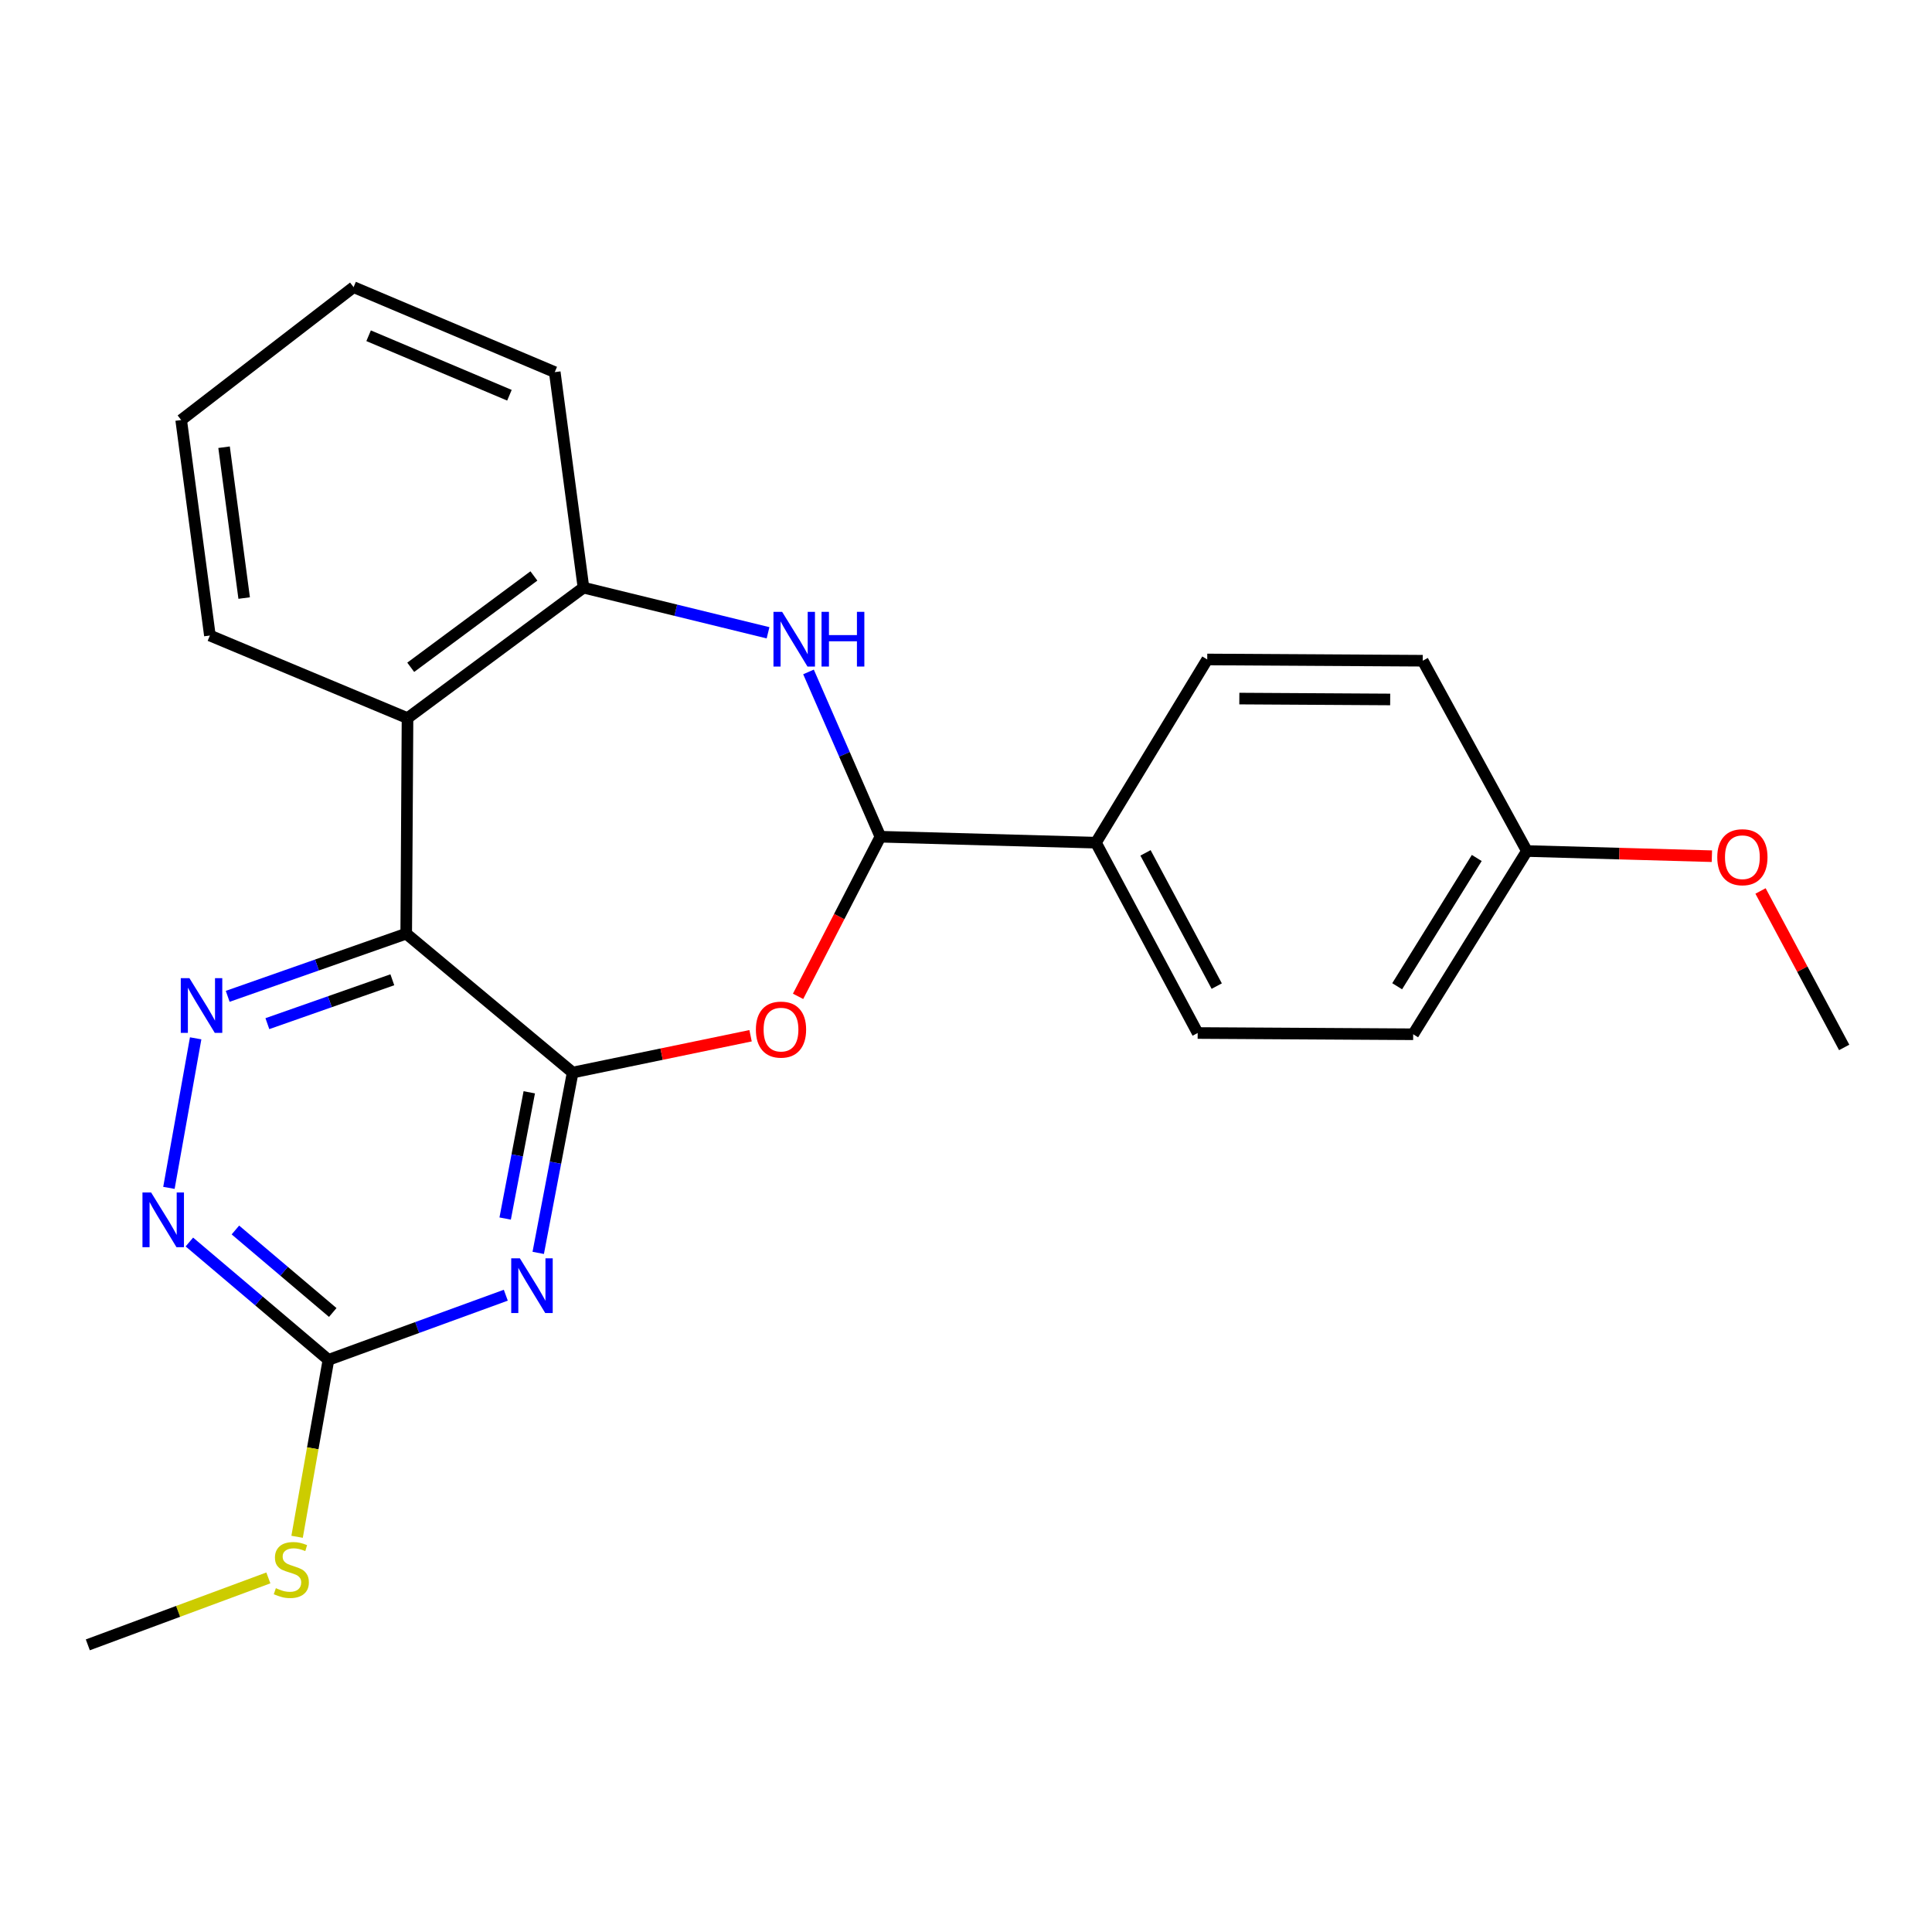<?xml version='1.0' encoding='iso-8859-1'?>
<svg version='1.1' baseProfile='full'
              xmlns='http://www.w3.org/2000/svg'
                      xmlns:rdkit='http://www.rdkit.org/xml'
                      xmlns:xlink='http://www.w3.org/1999/xlink'
                  xml:space='preserve'
width='1000px' height='1000px' viewBox='0 0 1000 1000'>
<!-- END OF HEADER -->
<rect style='opacity:1.0;fill:#FFFFFF;stroke:none' width='1000' height='1000' x='0' y='0'> </rect>
<path class='bond-0' d='M 296.408,555.151 L 210.257,483.258' style='fill:none;fill-rule:evenodd;stroke:#000000;stroke-width:6px;stroke-linecap:butt;stroke-linejoin:miter;stroke-opacity:1' />
<path class='bond-1' d='M 296.408,555.151 L 287.497,601.823' style='fill:none;fill-rule:evenodd;stroke:#000000;stroke-width:6px;stroke-linecap:butt;stroke-linejoin:miter;stroke-opacity:1' />
<path class='bond-1' d='M 287.497,601.823 L 278.586,648.496' style='fill:none;fill-rule:evenodd;stroke:#0000FF;stroke-width:6px;stroke-linecap:butt;stroke-linejoin:miter;stroke-opacity:1' />
<path class='bond-1' d='M 273.948,565.375 L 267.71,598.045' style='fill:none;fill-rule:evenodd;stroke:#000000;stroke-width:6px;stroke-linecap:butt;stroke-linejoin:miter;stroke-opacity:1' />
<path class='bond-1' d='M 267.71,598.045 L 261.472,630.716' style='fill:none;fill-rule:evenodd;stroke:#0000FF;stroke-width:6px;stroke-linecap:butt;stroke-linejoin:miter;stroke-opacity:1' />
<path class='bond-2' d='M 296.408,555.151 L 342.451,545.623' style='fill:none;fill-rule:evenodd;stroke:#000000;stroke-width:6px;stroke-linecap:butt;stroke-linejoin:miter;stroke-opacity:1' />
<path class='bond-2' d='M 342.451,545.623 L 388.494,536.095' style='fill:none;fill-rule:evenodd;stroke:#FF0000;stroke-width:6px;stroke-linecap:butt;stroke-linejoin:miter;stroke-opacity:1' />
<path class='bond-3' d='M 210.257,483.258 L 164.057,499.479' style='fill:none;fill-rule:evenodd;stroke:#000000;stroke-width:6px;stroke-linecap:butt;stroke-linejoin:miter;stroke-opacity:1' />
<path class='bond-3' d='M 164.057,499.479 L 117.857,515.701' style='fill:none;fill-rule:evenodd;stroke:#0000FF;stroke-width:6px;stroke-linecap:butt;stroke-linejoin:miter;stroke-opacity:1' />
<path class='bond-3' d='M 203.071,507.131 L 170.731,518.486' style='fill:none;fill-rule:evenodd;stroke:#000000;stroke-width:6px;stroke-linecap:butt;stroke-linejoin:miter;stroke-opacity:1' />
<path class='bond-3' d='M 170.731,518.486 L 138.39,529.841' style='fill:none;fill-rule:evenodd;stroke:#0000FF;stroke-width:6px;stroke-linecap:butt;stroke-linejoin:miter;stroke-opacity:1' />
<path class='bond-6' d='M 210.257,483.258 L 210.929,371.703' style='fill:none;fill-rule:evenodd;stroke:#000000;stroke-width:6px;stroke-linecap:butt;stroke-linejoin:miter;stroke-opacity:1' />
<path class='bond-7' d='M 261.803,670.4 L 215.903,687.13' style='fill:none;fill-rule:evenodd;stroke:#0000FF;stroke-width:6px;stroke-linecap:butt;stroke-linejoin:miter;stroke-opacity:1' />
<path class='bond-7' d='M 215.903,687.13 L 170.002,703.861' style='fill:none;fill-rule:evenodd;stroke:#000000;stroke-width:6px;stroke-linecap:butt;stroke-linejoin:miter;stroke-opacity:1' />
<path class='bond-5' d='M 413.08,515.709 L 434.387,474.398' style='fill:none;fill-rule:evenodd;stroke:#FF0000;stroke-width:6px;stroke-linecap:butt;stroke-linejoin:miter;stroke-opacity:1' />
<path class='bond-5' d='M 434.387,474.398 L 455.694,433.087' style='fill:none;fill-rule:evenodd;stroke:#000000;stroke-width:6px;stroke-linecap:butt;stroke-linejoin:miter;stroke-opacity:1' />
<path class='bond-24' d='M 101.274,537.435 L 87.437,614.84' style='fill:none;fill-rule:evenodd;stroke:#0000FF;stroke-width:6px;stroke-linecap:butt;stroke-linejoin:miter;stroke-opacity:1' />
<path class='bond-4' d='M 418.48,347.792 L 437.087,390.44' style='fill:none;fill-rule:evenodd;stroke:#0000FF;stroke-width:6px;stroke-linecap:butt;stroke-linejoin:miter;stroke-opacity:1' />
<path class='bond-4' d='M 437.087,390.44 L 455.694,433.087' style='fill:none;fill-rule:evenodd;stroke:#000000;stroke-width:6px;stroke-linecap:butt;stroke-linejoin:miter;stroke-opacity:1' />
<path class='bond-25' d='M 397.538,327.53 L 349.771,315.847' style='fill:none;fill-rule:evenodd;stroke:#0000FF;stroke-width:6px;stroke-linecap:butt;stroke-linejoin:miter;stroke-opacity:1' />
<path class='bond-25' d='M 349.771,315.847 L 302.004,304.164' style='fill:none;fill-rule:evenodd;stroke:#000000;stroke-width:6px;stroke-linecap:butt;stroke-linejoin:miter;stroke-opacity:1' />
<path class='bond-10' d='M 455.694,433.087 L 567.248,436.165' style='fill:none;fill-rule:evenodd;stroke:#000000;stroke-width:6px;stroke-linecap:butt;stroke-linejoin:miter;stroke-opacity:1' />
<path class='bond-8' d='M 210.929,371.703 L 302.004,304.164' style='fill:none;fill-rule:evenodd;stroke:#000000;stroke-width:6px;stroke-linecap:butt;stroke-linejoin:miter;stroke-opacity:1' />
<path class='bond-8' d='M 212.591,345.392 L 276.343,298.114' style='fill:none;fill-rule:evenodd;stroke:#000000;stroke-width:6px;stroke-linecap:butt;stroke-linejoin:miter;stroke-opacity:1' />
<path class='bond-17' d='M 210.929,371.703 L 108.641,328.941' style='fill:none;fill-rule:evenodd;stroke:#000000;stroke-width:6px;stroke-linecap:butt;stroke-linejoin:miter;stroke-opacity:1' />
<path class='bond-9' d='M 170.002,703.861 L 134.012,673.361' style='fill:none;fill-rule:evenodd;stroke:#000000;stroke-width:6px;stroke-linecap:butt;stroke-linejoin:miter;stroke-opacity:1' />
<path class='bond-9' d='M 134.012,673.361 L 98.021,642.862' style='fill:none;fill-rule:evenodd;stroke:#0000FF;stroke-width:6px;stroke-linecap:butt;stroke-linejoin:miter;stroke-opacity:1' />
<path class='bond-9' d='M 172.229,679.342 L 147.035,657.993' style='fill:none;fill-rule:evenodd;stroke:#000000;stroke-width:6px;stroke-linecap:butt;stroke-linejoin:miter;stroke-opacity:1' />
<path class='bond-9' d='M 147.035,657.993 L 121.842,636.644' style='fill:none;fill-rule:evenodd;stroke:#0000FF;stroke-width:6px;stroke-linecap:butt;stroke-linejoin:miter;stroke-opacity:1' />
<path class='bond-11' d='M 170.002,703.861 L 161.889,749.651' style='fill:none;fill-rule:evenodd;stroke:#000000;stroke-width:6px;stroke-linecap:butt;stroke-linejoin:miter;stroke-opacity:1' />
<path class='bond-11' d='M 161.889,749.651 L 153.777,795.442' style='fill:none;fill-rule:evenodd;stroke:#CCCC00;stroke-width:6px;stroke-linecap:butt;stroke-linejoin:miter;stroke-opacity:1' />
<path class='bond-19' d='M 302.004,304.164 L 287.142,192.62' style='fill:none;fill-rule:evenodd;stroke:#000000;stroke-width:6px;stroke-linecap:butt;stroke-linejoin:miter;stroke-opacity:1' />
<path class='bond-12' d='M 567.248,436.165 L 619.915,534.682' style='fill:none;fill-rule:evenodd;stroke:#000000;stroke-width:6px;stroke-linecap:butt;stroke-linejoin:miter;stroke-opacity:1' />
<path class='bond-12' d='M 592.914,441.445 L 629.78,510.407' style='fill:none;fill-rule:evenodd;stroke:#000000;stroke-width:6px;stroke-linecap:butt;stroke-linejoin:miter;stroke-opacity:1' />
<path class='bond-13' d='M 567.248,436.165 L 624.861,341.341' style='fill:none;fill-rule:evenodd;stroke:#000000;stroke-width:6px;stroke-linecap:butt;stroke-linejoin:miter;stroke-opacity:1' />
<path class='bond-20' d='M 138.898,816.724 L 92.177,834.048' style='fill:none;fill-rule:evenodd;stroke:#CCCC00;stroke-width:6px;stroke-linecap:butt;stroke-linejoin:miter;stroke-opacity:1' />
<path class='bond-20' d='M 92.177,834.048 L 45.455,851.373' style='fill:none;fill-rule:evenodd;stroke:#000000;stroke-width:6px;stroke-linecap:butt;stroke-linejoin:miter;stroke-opacity:1' />
<path class='bond-16' d='M 619.915,534.682 L 731.458,535.331' style='fill:none;fill-rule:evenodd;stroke:#000000;stroke-width:6px;stroke-linecap:butt;stroke-linejoin:miter;stroke-opacity:1' />
<path class='bond-15' d='M 624.861,341.341 L 736.405,341.99' style='fill:none;fill-rule:evenodd;stroke:#000000;stroke-width:6px;stroke-linecap:butt;stroke-linejoin:miter;stroke-opacity:1' />
<path class='bond-15' d='M 641.476,361.582 L 719.556,362.037' style='fill:none;fill-rule:evenodd;stroke:#000000;stroke-width:6px;stroke-linecap:butt;stroke-linejoin:miter;stroke-opacity:1' />
<path class='bond-14' d='M 790.313,440.485 L 736.405,341.99' style='fill:none;fill-rule:evenodd;stroke:#000000;stroke-width:6px;stroke-linecap:butt;stroke-linejoin:miter;stroke-opacity:1' />
<path class='bond-18' d='M 790.313,440.485 L 838.19,441.825' style='fill:none;fill-rule:evenodd;stroke:#000000;stroke-width:6px;stroke-linecap:butt;stroke-linejoin:miter;stroke-opacity:1' />
<path class='bond-18' d='M 838.19,441.825 L 886.067,443.165' style='fill:none;fill-rule:evenodd;stroke:#FF0000;stroke-width:6px;stroke-linecap:butt;stroke-linejoin:miter;stroke-opacity:1' />
<path class='bond-26' d='M 790.313,440.485 L 731.458,535.331' style='fill:none;fill-rule:evenodd;stroke:#000000;stroke-width:6px;stroke-linecap:butt;stroke-linejoin:miter;stroke-opacity:1' />
<path class='bond-26' d='M 764.368,444.09 L 723.17,510.483' style='fill:none;fill-rule:evenodd;stroke:#000000;stroke-width:6px;stroke-linecap:butt;stroke-linejoin:miter;stroke-opacity:1' />
<path class='bond-22' d='M 108.641,328.941 L 93.778,217.409' style='fill:none;fill-rule:evenodd;stroke:#000000;stroke-width:6px;stroke-linecap:butt;stroke-linejoin:miter;stroke-opacity:1' />
<path class='bond-22' d='M 126.379,309.55 L 115.976,231.478' style='fill:none;fill-rule:evenodd;stroke:#000000;stroke-width:6px;stroke-linecap:butt;stroke-linejoin:miter;stroke-opacity:1' />
<path class='bond-21' d='M 911.243,461.161 L 932.894,501.654' style='fill:none;fill-rule:evenodd;stroke:#FF0000;stroke-width:6px;stroke-linecap:butt;stroke-linejoin:miter;stroke-opacity:1' />
<path class='bond-21' d='M 932.894,501.654 L 954.545,542.146' style='fill:none;fill-rule:evenodd;stroke:#000000;stroke-width:6px;stroke-linecap:butt;stroke-linejoin:miter;stroke-opacity:1' />
<path class='bond-27' d='M 287.142,192.62 L 183.018,148.627' style='fill:none;fill-rule:evenodd;stroke:#000000;stroke-width:6px;stroke-linecap:butt;stroke-linejoin:miter;stroke-opacity:1' />
<path class='bond-27' d='M 263.683,204.577 L 190.796,173.782' style='fill:none;fill-rule:evenodd;stroke:#000000;stroke-width:6px;stroke-linecap:butt;stroke-linejoin:miter;stroke-opacity:1' />
<path class='bond-23' d='M 93.778,217.409 L 183.018,148.627' style='fill:none;fill-rule:evenodd;stroke:#000000;stroke-width:6px;stroke-linecap:butt;stroke-linejoin:miter;stroke-opacity:1' />
<path  class='atom-2' d='M 269.086 651.303
L 278.366 666.303
Q 279.286 667.783, 280.766 670.463
Q 282.246 673.143, 282.326 673.303
L 282.326 651.303
L 286.086 651.303
L 286.086 679.623
L 282.206 679.623
L 272.246 663.223
Q 271.086 661.303, 269.846 659.103
Q 268.646 656.903, 268.286 656.223
L 268.286 679.623
L 264.606 679.623
L 264.606 651.303
L 269.086 651.303
' fill='#0000FF'/>
<path  class='atom-3' d='M 391.247 532.915
Q 391.247 526.115, 394.607 522.315
Q 397.967 518.515, 404.247 518.515
Q 410.527 518.515, 413.887 522.315
Q 417.247 526.115, 417.247 532.915
Q 417.247 539.795, 413.847 543.715
Q 410.447 547.595, 404.247 547.595
Q 398.007 547.595, 394.607 543.715
Q 391.247 539.835, 391.247 532.915
M 404.247 544.395
Q 408.567 544.395, 410.887 541.515
Q 413.247 538.595, 413.247 532.915
Q 413.247 527.355, 410.887 524.555
Q 408.567 521.715, 404.247 521.715
Q 399.927 521.715, 397.567 524.515
Q 395.247 527.315, 395.247 532.915
Q 395.247 538.635, 397.567 541.515
Q 399.927 544.395, 404.247 544.395
' fill='#FF0000'/>
<path  class='atom-4' d='M 98.049 506.298
L 107.33 521.298
Q 108.25 522.778, 109.73 525.458
Q 111.21 528.138, 111.29 528.298
L 111.29 506.298
L 115.05 506.298
L 115.05 534.618
L 111.17 534.618
L 101.21 518.218
Q 100.05 516.298, 98.809 514.098
Q 97.609 511.898, 97.249 511.218
L 97.249 534.618
L 93.57 534.618
L 93.57 506.298
L 98.049 506.298
' fill='#0000FF'/>
<path  class='atom-5' d='M 404.825 316.684
L 414.105 331.684
Q 415.025 333.164, 416.505 335.844
Q 417.985 338.524, 418.065 338.684
L 418.065 316.684
L 421.825 316.684
L 421.825 345.004
L 417.945 345.004
L 407.985 328.604
Q 406.825 326.684, 405.585 324.484
Q 404.385 322.284, 404.025 321.604
L 404.025 345.004
L 400.345 345.004
L 400.345 316.684
L 404.825 316.684
' fill='#0000FF'/>
<path  class='atom-5' d='M 425.225 316.684
L 429.065 316.684
L 429.065 328.724
L 443.545 328.724
L 443.545 316.684
L 447.385 316.684
L 447.385 345.004
L 443.545 345.004
L 443.545 331.924
L 429.065 331.924
L 429.065 345.004
L 425.225 345.004
L 425.225 316.684
' fill='#0000FF'/>
<path  class='atom-10' d='M 78.219 617.226
L 87.499 632.226
Q 88.419 633.706, 89.899 636.386
Q 91.379 639.066, 91.459 639.226
L 91.459 617.226
L 95.219 617.226
L 95.219 645.546
L 91.339 645.546
L 81.379 629.146
Q 80.219 627.226, 78.979 625.026
Q 77.779 622.826, 77.419 622.146
L 77.419 645.546
L 73.739 645.546
L 73.739 617.226
L 78.219 617.226
' fill='#0000FF'/>
<path  class='atom-12' d='M 142.787 822.035
Q 143.107 822.155, 144.427 822.715
Q 145.747 823.275, 147.187 823.635
Q 148.667 823.955, 150.107 823.955
Q 152.787 823.955, 154.347 822.675
Q 155.907 821.355, 155.907 819.075
Q 155.907 817.515, 155.107 816.555
Q 154.347 815.595, 153.147 815.075
Q 151.947 814.555, 149.947 813.955
Q 147.427 813.195, 145.907 812.475
Q 144.427 811.755, 143.347 810.235
Q 142.307 808.715, 142.307 806.155
Q 142.307 802.595, 144.707 800.395
Q 147.147 798.195, 151.947 798.195
Q 155.227 798.195, 158.947 799.755
L 158.027 802.835
Q 154.627 801.435, 152.067 801.435
Q 149.307 801.435, 147.787 802.595
Q 146.267 803.715, 146.307 805.675
Q 146.307 807.195, 147.067 808.115
Q 147.867 809.035, 148.987 809.555
Q 150.147 810.075, 152.067 810.675
Q 154.627 811.475, 156.147 812.275
Q 157.667 813.075, 158.747 814.715
Q 159.867 816.315, 159.867 819.075
Q 159.867 822.995, 157.227 825.115
Q 154.627 827.195, 150.267 827.195
Q 147.747 827.195, 145.827 826.635
Q 143.947 826.115, 141.707 825.195
L 142.787 822.035
' fill='#CCCC00'/>
<path  class='atom-19' d='M 888.857 443.687
Q 888.857 436.887, 892.217 433.087
Q 895.577 429.287, 901.857 429.287
Q 908.137 429.287, 911.497 433.087
Q 914.857 436.887, 914.857 443.687
Q 914.857 450.567, 911.457 454.487
Q 908.057 458.367, 901.857 458.367
Q 895.617 458.367, 892.217 454.487
Q 888.857 450.607, 888.857 443.687
M 901.857 455.167
Q 906.177 455.167, 908.497 452.287
Q 910.857 449.367, 910.857 443.687
Q 910.857 438.127, 908.497 435.327
Q 906.177 432.487, 901.857 432.487
Q 897.537 432.487, 895.177 435.287
Q 892.857 438.087, 892.857 443.687
Q 892.857 449.407, 895.177 452.287
Q 897.537 455.167, 901.857 455.167
' fill='#FF0000'/>
</svg>
